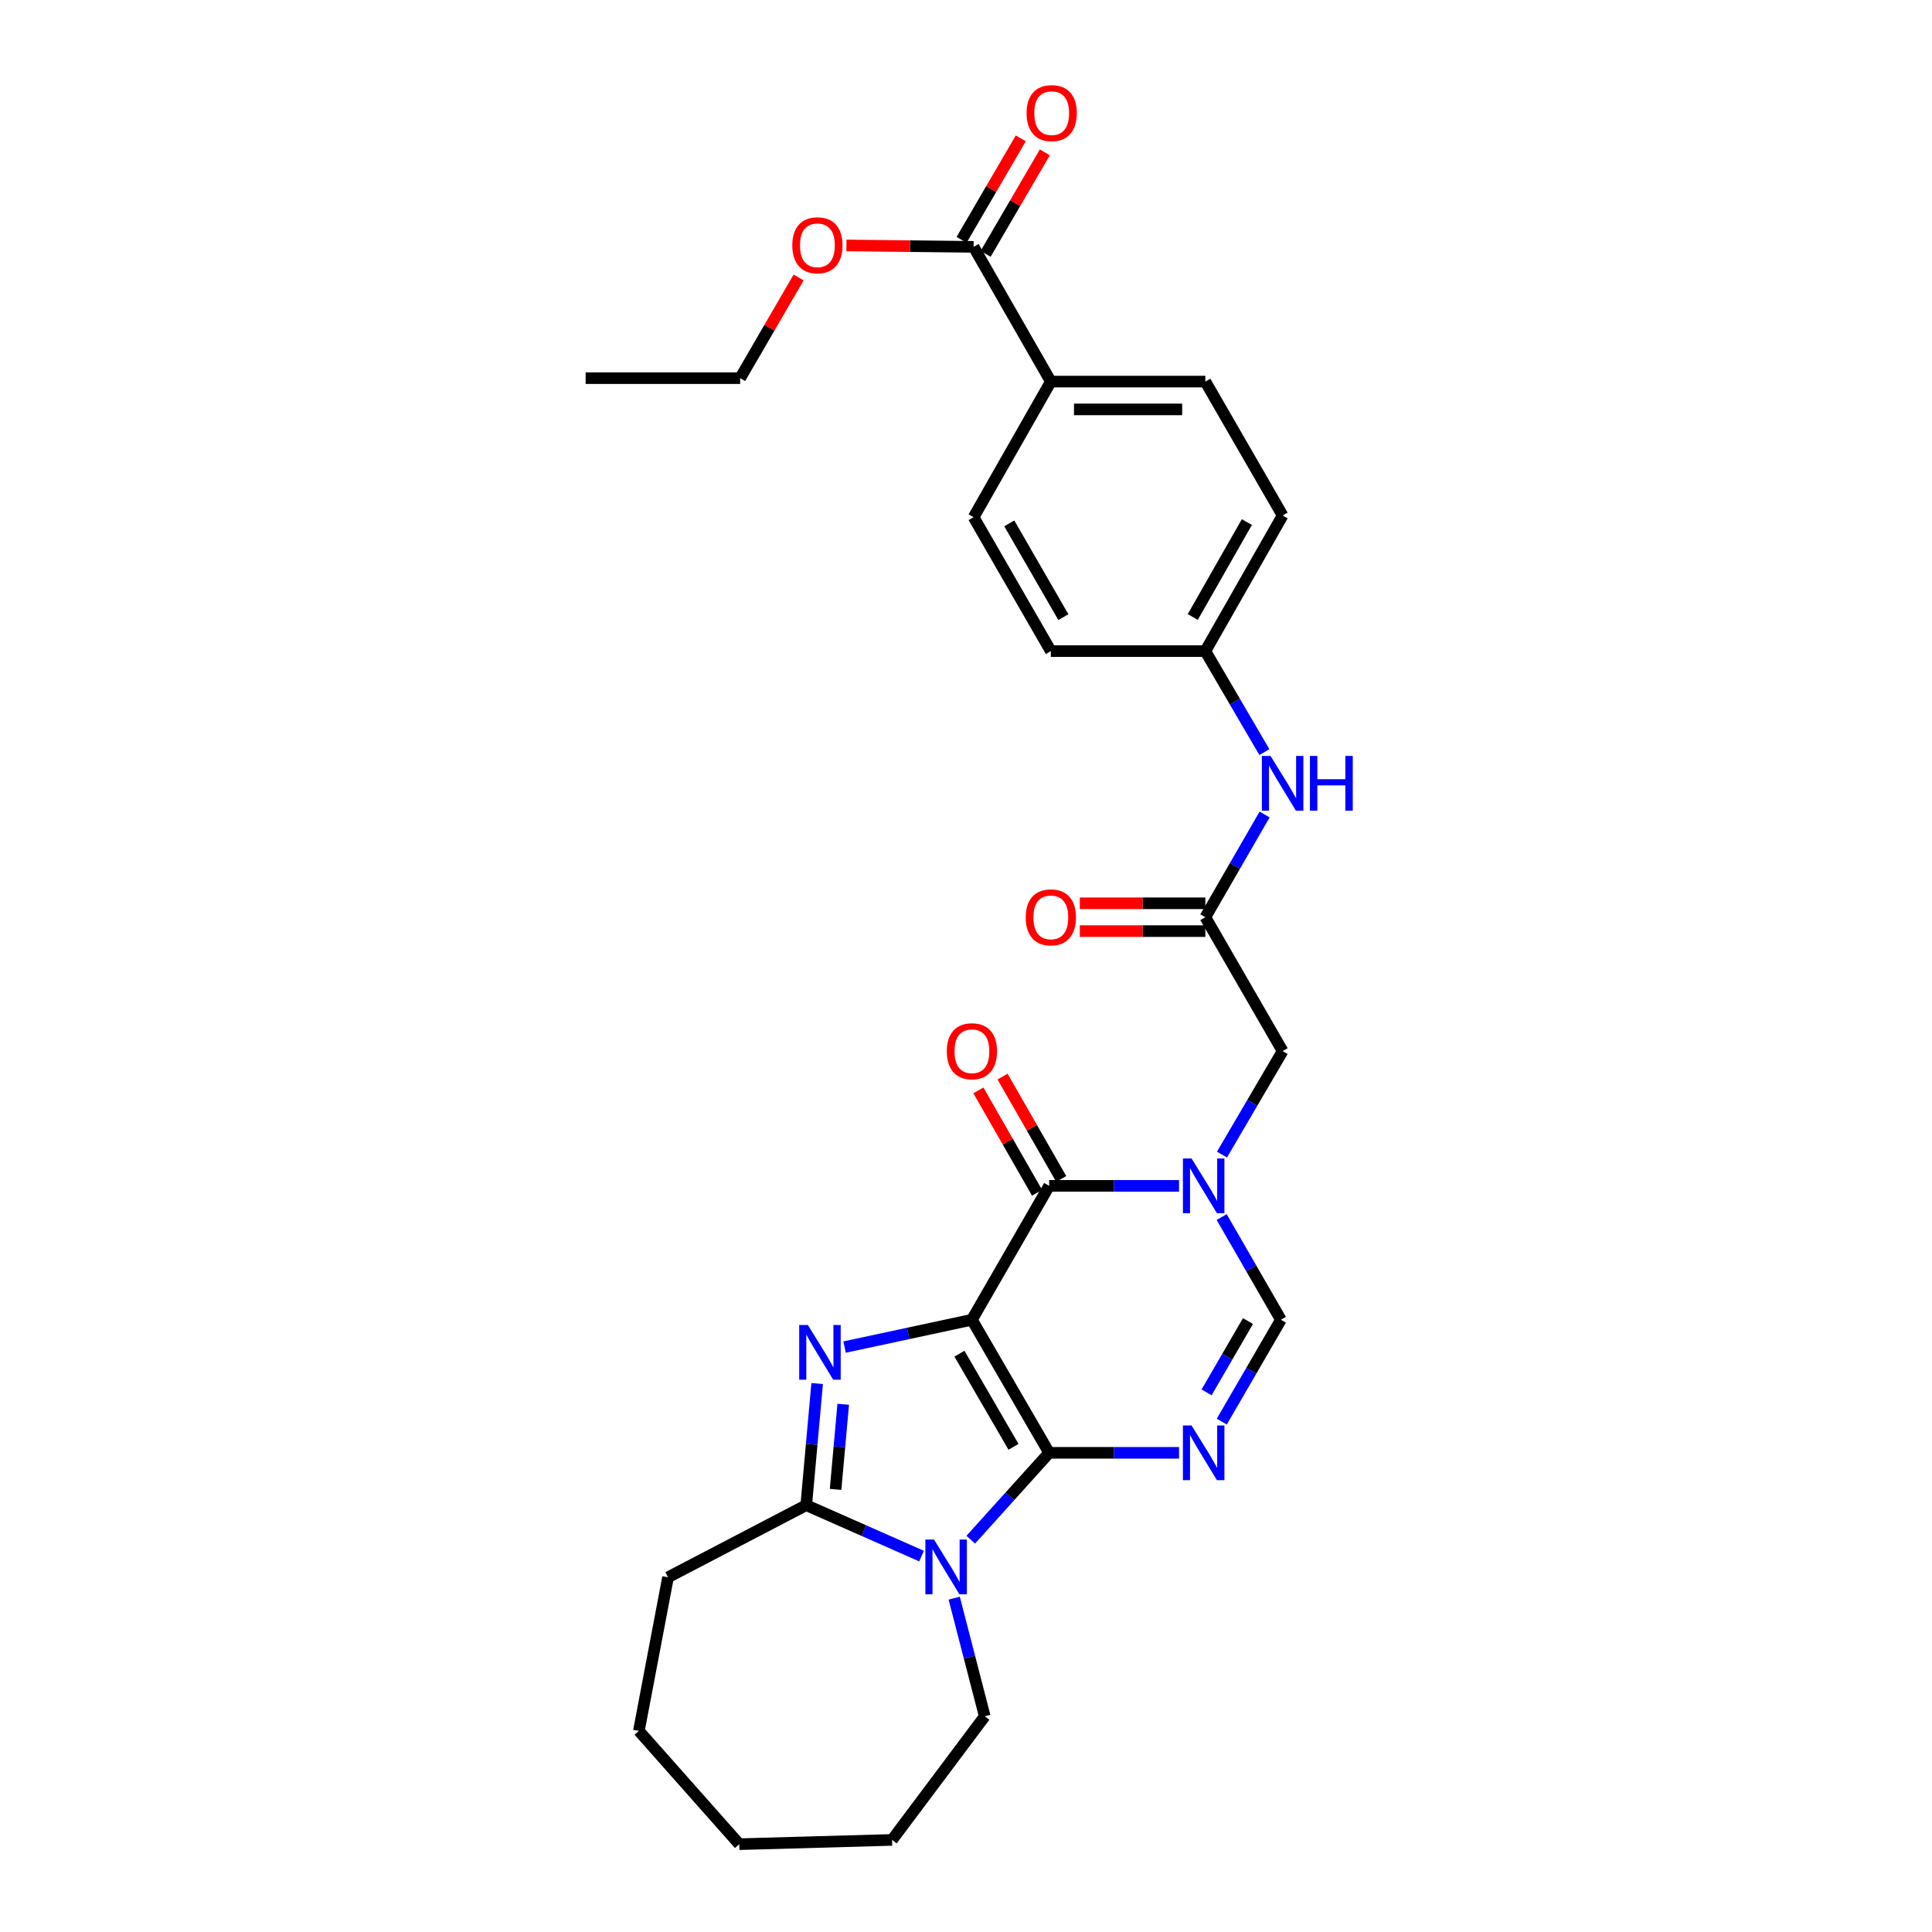 <?xml version='1.0' encoding='iso-8859-1'?>
<svg version='1.1' baseProfile='full'
              xmlns='http://www.w3.org/2000/svg'
                      xmlns:rdkit='http://www.rdkit.org/xml'
                      xmlns:xlink='http://www.w3.org/1999/xlink'
                  xml:space='preserve'
width='1000px' height='1000px' viewBox='0 0 1000 1000'>
<!-- END OF HEADER -->
<rect style='opacity:1.0;fill:#FFFFFF;stroke:none' width='1000' height='1000' x='0' y='0'> </rect>
<path class='bond-0' d='M 503.062,683.105 L 543.036,751.981' style='fill:none;fill-rule:evenodd;stroke:#000000;stroke-width:6px;stroke-linecap:butt;stroke-linejoin:miter;stroke-opacity:1' />
<path class='bond-0' d='M 496.605,700.665 L 524.586,748.878' style='fill:none;fill-rule:evenodd;stroke:#000000;stroke-width:6px;stroke-linecap:butt;stroke-linejoin:miter;stroke-opacity:1' />
<path class='bond-1' d='M 503.062,683.105 L 470.108,690.173' style='fill:none;fill-rule:evenodd;stroke:#000000;stroke-width:6px;stroke-linecap:butt;stroke-linejoin:miter;stroke-opacity:1' />
<path class='bond-1' d='M 470.108,690.173 L 437.154,697.242' style='fill:none;fill-rule:evenodd;stroke:#0000FF;stroke-width:6px;stroke-linecap:butt;stroke-linejoin:miter;stroke-opacity:1' />
<path class='bond-4' d='M 503.062,683.105 L 543.036,613.797' style='fill:none;fill-rule:evenodd;stroke:#000000;stroke-width:6px;stroke-linecap:butt;stroke-linejoin:miter;stroke-opacity:1' />
<path class='bond-2' d='M 543.036,751.981 L 522.742,774.464' style='fill:none;fill-rule:evenodd;stroke:#000000;stroke-width:6px;stroke-linecap:butt;stroke-linejoin:miter;stroke-opacity:1' />
<path class='bond-2' d='M 522.742,774.464 L 502.448,796.947' style='fill:none;fill-rule:evenodd;stroke:#0000FF;stroke-width:6px;stroke-linecap:butt;stroke-linejoin:miter;stroke-opacity:1' />
<path class='bond-3' d='M 543.036,751.981 L 576.656,751.981' style='fill:none;fill-rule:evenodd;stroke:#000000;stroke-width:6px;stroke-linecap:butt;stroke-linejoin:miter;stroke-opacity:1' />
<path class='bond-3' d='M 576.656,751.981 L 610.276,751.981' style='fill:none;fill-rule:evenodd;stroke:#0000FF;stroke-width:6px;stroke-linecap:butt;stroke-linejoin:miter;stroke-opacity:1' />
<path class='bond-6' d='M 422.954,716.122 L 420.131,747.595' style='fill:none;fill-rule:evenodd;stroke:#0000FF;stroke-width:6px;stroke-linecap:butt;stroke-linejoin:miter;stroke-opacity:1' />
<path class='bond-6' d='M 420.131,747.595 L 417.307,779.068' style='fill:none;fill-rule:evenodd;stroke:#000000;stroke-width:6px;stroke-linecap:butt;stroke-linejoin:miter;stroke-opacity:1' />
<path class='bond-6' d='M 436.449,726.85 L 434.472,748.881' style='fill:none;fill-rule:evenodd;stroke:#0000FF;stroke-width:6px;stroke-linecap:butt;stroke-linejoin:miter;stroke-opacity:1' />
<path class='bond-6' d='M 434.472,748.881 L 432.496,770.912' style='fill:none;fill-rule:evenodd;stroke:#000000;stroke-width:6px;stroke-linecap:butt;stroke-linejoin:miter;stroke-opacity:1' />
<path class='bond-19' d='M 493.895,827.206 L 501.799,857.778' style='fill:none;fill-rule:evenodd;stroke:#0000FF;stroke-width:6px;stroke-linecap:butt;stroke-linejoin:miter;stroke-opacity:1' />
<path class='bond-19' d='M 501.799,857.778 L 509.702,888.349' style='fill:none;fill-rule:evenodd;stroke:#000000;stroke-width:6px;stroke-linecap:butt;stroke-linejoin:miter;stroke-opacity:1' />
<path class='bond-29' d='M 477,805.432 L 447.154,792.25' style='fill:none;fill-rule:evenodd;stroke:#0000FF;stroke-width:6px;stroke-linecap:butt;stroke-linejoin:miter;stroke-opacity:1' />
<path class='bond-29' d='M 447.154,792.25 L 417.307,779.068' style='fill:none;fill-rule:evenodd;stroke:#000000;stroke-width:6px;stroke-linecap:butt;stroke-linejoin:miter;stroke-opacity:1' />
<path class='bond-30' d='M 632.389,735.83 L 647.689,709.468' style='fill:none;fill-rule:evenodd;stroke:#0000FF;stroke-width:6px;stroke-linecap:butt;stroke-linejoin:miter;stroke-opacity:1' />
<path class='bond-30' d='M 647.689,709.468 L 662.989,683.105' style='fill:none;fill-rule:evenodd;stroke:#000000;stroke-width:6px;stroke-linecap:butt;stroke-linejoin:miter;stroke-opacity:1' />
<path class='bond-30' d='M 624.525,720.694 L 635.235,702.24' style='fill:none;fill-rule:evenodd;stroke:#0000FF;stroke-width:6px;stroke-linecap:butt;stroke-linejoin:miter;stroke-opacity:1' />
<path class='bond-30' d='M 635.235,702.24 L 645.945,683.786' style='fill:none;fill-rule:evenodd;stroke:#000000;stroke-width:6px;stroke-linecap:butt;stroke-linejoin:miter;stroke-opacity:1' />
<path class='bond-5' d='M 543.036,613.797 L 576.656,613.797' style='fill:none;fill-rule:evenodd;stroke:#000000;stroke-width:6px;stroke-linecap:butt;stroke-linejoin:miter;stroke-opacity:1' />
<path class='bond-5' d='M 576.656,613.797 L 610.276,613.797' style='fill:none;fill-rule:evenodd;stroke:#0000FF;stroke-width:6px;stroke-linecap:butt;stroke-linejoin:miter;stroke-opacity:1' />
<path class='bond-12' d='M 549.282,610.218 L 534.101,583.725' style='fill:none;fill-rule:evenodd;stroke:#000000;stroke-width:6px;stroke-linecap:butt;stroke-linejoin:miter;stroke-opacity:1' />
<path class='bond-12' d='M 534.101,583.725 L 518.919,557.232' style='fill:none;fill-rule:evenodd;stroke:#FF0000;stroke-width:6px;stroke-linecap:butt;stroke-linejoin:miter;stroke-opacity:1' />
<path class='bond-12' d='M 536.789,617.377 L 521.607,590.884' style='fill:none;fill-rule:evenodd;stroke:#000000;stroke-width:6px;stroke-linecap:butt;stroke-linejoin:miter;stroke-opacity:1' />
<path class='bond-12' d='M 521.607,590.884 L 506.426,564.391' style='fill:none;fill-rule:evenodd;stroke:#FF0000;stroke-width:6px;stroke-linecap:butt;stroke-linejoin:miter;stroke-opacity:1' />
<path class='bond-7' d='M 632.336,629.958 L 647.662,656.532' style='fill:none;fill-rule:evenodd;stroke:#0000FF;stroke-width:6px;stroke-linecap:butt;stroke-linejoin:miter;stroke-opacity:1' />
<path class='bond-7' d='M 647.662,656.532 L 662.989,683.105' style='fill:none;fill-rule:evenodd;stroke:#000000;stroke-width:6px;stroke-linecap:butt;stroke-linejoin:miter;stroke-opacity:1' />
<path class='bond-9' d='M 632.496,597.616 L 648.19,570.829' style='fill:none;fill-rule:evenodd;stroke:#0000FF;stroke-width:6px;stroke-linecap:butt;stroke-linejoin:miter;stroke-opacity:1' />
<path class='bond-9' d='M 648.19,570.829 L 663.885,544.042' style='fill:none;fill-rule:evenodd;stroke:#000000;stroke-width:6px;stroke-linecap:butt;stroke-linejoin:miter;stroke-opacity:1' />
<path class='bond-21' d='M 417.307,779.068 L 345.775,816.402' style='fill:none;fill-rule:evenodd;stroke:#000000;stroke-width:6px;stroke-linecap:butt;stroke-linejoin:miter;stroke-opacity:1' />
<path class='bond-8' d='M 623.879,474.742 L 663.885,544.042' style='fill:none;fill-rule:evenodd;stroke:#000000;stroke-width:6px;stroke-linecap:butt;stroke-linejoin:miter;stroke-opacity:1' />
<path class='bond-11' d='M 623.879,474.742 L 639.218,448.168' style='fill:none;fill-rule:evenodd;stroke:#000000;stroke-width:6px;stroke-linecap:butt;stroke-linejoin:miter;stroke-opacity:1' />
<path class='bond-11' d='M 639.218,448.168 L 654.557,421.594' style='fill:none;fill-rule:evenodd;stroke:#0000FF;stroke-width:6px;stroke-linecap:butt;stroke-linejoin:miter;stroke-opacity:1' />
<path class='bond-14' d='M 623.879,467.542 L 591.397,467.542' style='fill:none;fill-rule:evenodd;stroke:#000000;stroke-width:6px;stroke-linecap:butt;stroke-linejoin:miter;stroke-opacity:1' />
<path class='bond-14' d='M 591.397,467.542 L 558.915,467.542' style='fill:none;fill-rule:evenodd;stroke:#FF0000;stroke-width:6px;stroke-linecap:butt;stroke-linejoin:miter;stroke-opacity:1' />
<path class='bond-14' d='M 623.879,481.941 L 591.397,481.941' style='fill:none;fill-rule:evenodd;stroke:#000000;stroke-width:6px;stroke-linecap:butt;stroke-linejoin:miter;stroke-opacity:1' />
<path class='bond-14' d='M 591.397,481.941 L 558.915,481.941' style='fill:none;fill-rule:evenodd;stroke:#FF0000;stroke-width:6px;stroke-linecap:butt;stroke-linejoin:miter;stroke-opacity:1' />
<path class='bond-10' d='M 503.934,127.77 L 543.916,197.51' style='fill:none;fill-rule:evenodd;stroke:#000000;stroke-width:6px;stroke-linecap:butt;stroke-linejoin:miter;stroke-opacity:1' />
<path class='bond-15' d='M 510.153,131.397 L 525.474,105.13' style='fill:none;fill-rule:evenodd;stroke:#000000;stroke-width:6px;stroke-linecap:butt;stroke-linejoin:miter;stroke-opacity:1' />
<path class='bond-15' d='M 525.474,105.13 L 540.796,78.863' style='fill:none;fill-rule:evenodd;stroke:#FF0000;stroke-width:6px;stroke-linecap:butt;stroke-linejoin:miter;stroke-opacity:1' />
<path class='bond-15' d='M 497.715,124.143 L 513.036,97.876' style='fill:none;fill-rule:evenodd;stroke:#000000;stroke-width:6px;stroke-linecap:butt;stroke-linejoin:miter;stroke-opacity:1' />
<path class='bond-15' d='M 513.036,97.876 L 528.358,71.608' style='fill:none;fill-rule:evenodd;stroke:#FF0000;stroke-width:6px;stroke-linecap:butt;stroke-linejoin:miter;stroke-opacity:1' />
<path class='bond-20' d='M 503.934,127.77 L 471.023,127.405' style='fill:none;fill-rule:evenodd;stroke:#000000;stroke-width:6px;stroke-linecap:butt;stroke-linejoin:miter;stroke-opacity:1' />
<path class='bond-20' d='M 471.023,127.405 L 438.112,127.041' style='fill:none;fill-rule:evenodd;stroke:#FF0000;stroke-width:6px;stroke-linecap:butt;stroke-linejoin:miter;stroke-opacity:1' />
<path class='bond-18' d='M 654.446,389.292 L 639.162,363.157' style='fill:none;fill-rule:evenodd;stroke:#0000FF;stroke-width:6px;stroke-linecap:butt;stroke-linejoin:miter;stroke-opacity:1' />
<path class='bond-18' d='M 639.162,363.157 L 623.879,337.022' style='fill:none;fill-rule:evenodd;stroke:#000000;stroke-width:6px;stroke-linecap:butt;stroke-linejoin:miter;stroke-opacity:1' />
<path class='bond-13' d='M 543.916,197.51 L 623.879,197.51' style='fill:none;fill-rule:evenodd;stroke:#000000;stroke-width:6px;stroke-linecap:butt;stroke-linejoin:miter;stroke-opacity:1' />
<path class='bond-13' d='M 555.91,211.909 L 611.885,211.909' style='fill:none;fill-rule:evenodd;stroke:#000000;stroke-width:6px;stroke-linecap:butt;stroke-linejoin:miter;stroke-opacity:1' />
<path class='bond-32' d='M 543.916,197.51 L 503.934,267.698' style='fill:none;fill-rule:evenodd;stroke:#000000;stroke-width:6px;stroke-linecap:butt;stroke-linejoin:miter;stroke-opacity:1' />
<path class='bond-16' d='M 503.934,267.698 L 543.916,337.022' style='fill:none;fill-rule:evenodd;stroke:#000000;stroke-width:6px;stroke-linecap:butt;stroke-linejoin:miter;stroke-opacity:1' />
<path class='bond-16' d='M 522.405,270.903 L 550.392,319.429' style='fill:none;fill-rule:evenodd;stroke:#000000;stroke-width:6px;stroke-linecap:butt;stroke-linejoin:miter;stroke-opacity:1' />
<path class='bond-17' d='M 623.879,197.51 L 663.885,266.818' style='fill:none;fill-rule:evenodd;stroke:#000000;stroke-width:6px;stroke-linecap:butt;stroke-linejoin:miter;stroke-opacity:1' />
<path class='bond-22' d='M 623.879,337.022 L 543.916,337.022' style='fill:none;fill-rule:evenodd;stroke:#000000;stroke-width:6px;stroke-linecap:butt;stroke-linejoin:miter;stroke-opacity:1' />
<path class='bond-23' d='M 623.879,337.022 L 663.885,266.818' style='fill:none;fill-rule:evenodd;stroke:#000000;stroke-width:6px;stroke-linecap:butt;stroke-linejoin:miter;stroke-opacity:1' />
<path class='bond-23' d='M 617.369,319.362 L 645.373,270.219' style='fill:none;fill-rule:evenodd;stroke:#000000;stroke-width:6px;stroke-linecap:butt;stroke-linejoin:miter;stroke-opacity:1' />
<path class='bond-25' d='M 509.702,888.349 L 461.729,952.338' style='fill:none;fill-rule:evenodd;stroke:#000000;stroke-width:6px;stroke-linecap:butt;stroke-linejoin:miter;stroke-opacity:1' />
<path class='bond-24' d='M 413.363,143.625 L 398.232,169.679' style='fill:none;fill-rule:evenodd;stroke:#FF0000;stroke-width:6px;stroke-linecap:butt;stroke-linejoin:miter;stroke-opacity:1' />
<path class='bond-24' d='M 398.232,169.679 L 383.101,195.734' style='fill:none;fill-rule:evenodd;stroke:#000000;stroke-width:6px;stroke-linecap:butt;stroke-linejoin:miter;stroke-opacity:1' />
<path class='bond-26' d='M 345.775,816.402 L 330.68,895.909' style='fill:none;fill-rule:evenodd;stroke:#000000;stroke-width:6px;stroke-linecap:butt;stroke-linejoin:miter;stroke-opacity:1' />
<path class='bond-27' d='M 383.101,195.734 L 303.122,195.734' style='fill:none;fill-rule:evenodd;stroke:#000000;stroke-width:6px;stroke-linecap:butt;stroke-linejoin:miter;stroke-opacity:1' />
<path class='bond-31' d='M 461.729,952.338 L 382.653,954.545' style='fill:none;fill-rule:evenodd;stroke:#000000;stroke-width:6px;stroke-linecap:butt;stroke-linejoin:miter;stroke-opacity:1' />
<path class='bond-28' d='M 330.68,895.909 L 382.653,954.545' style='fill:none;fill-rule:evenodd;stroke:#000000;stroke-width:6px;stroke-linecap:butt;stroke-linejoin:miter;stroke-opacity:1' />
<path  class='atom-2' d='M 418.143 685.816
L 427.423 700.816
Q 428.343 702.296, 429.823 704.976
Q 431.303 707.656, 431.383 707.816
L 431.383 685.816
L 435.143 685.816
L 435.143 714.136
L 431.263 714.136
L 421.303 697.736
Q 420.143 695.816, 418.903 693.616
Q 417.703 691.416, 417.343 690.736
L 417.343 714.136
L 413.663 714.136
L 413.663 685.816
L 418.143 685.816
' fill='#0000FF'/>
<path  class='atom-3' d='M 483.459 796.89
L 492.739 811.89
Q 493.659 813.37, 495.139 816.05
Q 496.619 818.73, 496.699 818.89
L 496.699 796.89
L 500.459 796.89
L 500.459 825.21
L 496.579 825.21
L 486.619 808.81
Q 485.459 806.89, 484.219 804.69
Q 483.019 802.49, 482.659 801.81
L 482.659 825.21
L 478.979 825.21
L 478.979 796.89
L 483.459 796.89
' fill='#0000FF'/>
<path  class='atom-4' d='M 616.755 737.821
L 626.035 752.821
Q 626.955 754.301, 628.435 756.981
Q 629.915 759.661, 629.995 759.821
L 629.995 737.821
L 633.755 737.821
L 633.755 766.141
L 629.875 766.141
L 619.915 749.741
Q 618.755 747.821, 617.515 745.621
Q 616.315 743.421, 615.955 742.741
L 615.955 766.141
L 612.275 766.141
L 612.275 737.821
L 616.755 737.821
' fill='#0000FF'/>
<path  class='atom-6' d='M 616.755 599.637
L 626.035 614.637
Q 626.955 616.117, 628.435 618.797
Q 629.915 621.477, 629.995 621.637
L 629.995 599.637
L 633.755 599.637
L 633.755 627.957
L 629.875 627.957
L 619.915 611.557
Q 618.755 609.637, 617.515 607.437
Q 616.315 605.237, 615.955 604.557
L 615.955 627.957
L 612.275 627.957
L 612.275 599.637
L 616.755 599.637
' fill='#0000FF'/>
<path  class='atom-12' d='M 657.625 391.274
L 666.905 406.274
Q 667.825 407.754, 669.305 410.434
Q 670.785 413.114, 670.865 413.274
L 670.865 391.274
L 674.625 391.274
L 674.625 419.594
L 670.745 419.594
L 660.785 403.194
Q 659.625 401.274, 658.385 399.074
Q 657.185 396.874, 656.825 396.194
L 656.825 419.594
L 653.145 419.594
L 653.145 391.274
L 657.625 391.274
' fill='#0000FF'/>
<path  class='atom-12' d='M 678.025 391.274
L 681.865 391.274
L 681.865 403.314
L 696.345 403.314
L 696.345 391.274
L 700.185 391.274
L 700.185 419.594
L 696.345 419.594
L 696.345 406.514
L 681.865 406.514
L 681.865 419.594
L 678.025 419.594
L 678.025 391.274
' fill='#0000FF'/>
<path  class='atom-13' d='M 490.062 544.122
Q 490.062 537.322, 493.422 533.522
Q 496.782 529.722, 503.062 529.722
Q 509.342 529.722, 512.702 533.522
Q 516.062 537.322, 516.062 544.122
Q 516.062 551.002, 512.662 554.922
Q 509.262 558.802, 503.062 558.802
Q 496.822 558.802, 493.422 554.922
Q 490.062 551.042, 490.062 544.122
M 503.062 555.602
Q 507.382 555.602, 509.702 552.722
Q 512.062 549.802, 512.062 544.122
Q 512.062 538.562, 509.702 535.762
Q 507.382 532.922, 503.062 532.922
Q 498.742 532.922, 496.382 535.722
Q 494.062 538.522, 494.062 544.122
Q 494.062 549.842, 496.382 552.722
Q 498.742 555.602, 503.062 555.602
' fill='#FF0000'/>
<path  class='atom-15' d='M 530.916 474.822
Q 530.916 468.022, 534.276 464.222
Q 537.636 460.422, 543.916 460.422
Q 550.196 460.422, 553.556 464.222
Q 556.916 468.022, 556.916 474.822
Q 556.916 481.702, 553.516 485.622
Q 550.116 489.502, 543.916 489.502
Q 537.676 489.502, 534.276 485.622
Q 530.916 481.742, 530.916 474.822
M 543.916 486.302
Q 548.236 486.302, 550.556 483.422
Q 552.916 480.502, 552.916 474.822
Q 552.916 469.262, 550.556 466.462
Q 548.236 463.622, 543.916 463.622
Q 539.596 463.622, 537.236 466.422
Q 534.916 469.222, 534.916 474.822
Q 534.916 480.542, 537.236 483.422
Q 539.596 486.302, 543.916 486.302
' fill='#FF0000'/>
<path  class='atom-16' d='M 531.356 58.55
Q 531.356 51.75, 534.716 47.95
Q 538.076 44.15, 544.356 44.15
Q 550.636 44.15, 553.996 47.95
Q 557.356 51.75, 557.356 58.55
Q 557.356 65.43, 553.956 69.35
Q 550.556 73.23, 544.356 73.23
Q 538.116 73.23, 534.716 69.35
Q 531.356 65.47, 531.356 58.55
M 544.356 70.03
Q 548.676 70.03, 550.996 67.15
Q 553.356 64.23, 553.356 58.55
Q 553.356 52.99, 550.996 50.19
Q 548.676 47.35, 544.356 47.35
Q 540.036 47.35, 537.676 50.15
Q 535.356 52.95, 535.356 58.55
Q 535.356 64.27, 537.676 67.15
Q 540.036 70.03, 544.356 70.03
' fill='#FF0000'/>
<path  class='atom-21' d='M 410.091 126.954
Q 410.091 120.154, 413.451 116.354
Q 416.811 112.554, 423.091 112.554
Q 429.371 112.554, 432.731 116.354
Q 436.091 120.154, 436.091 126.954
Q 436.091 133.834, 432.691 137.754
Q 429.291 141.634, 423.091 141.634
Q 416.851 141.634, 413.451 137.754
Q 410.091 133.874, 410.091 126.954
M 423.091 138.434
Q 427.411 138.434, 429.731 135.554
Q 432.091 132.634, 432.091 126.954
Q 432.091 121.394, 429.731 118.594
Q 427.411 115.754, 423.091 115.754
Q 418.771 115.754, 416.411 118.554
Q 414.091 121.354, 414.091 126.954
Q 414.091 132.674, 416.411 135.554
Q 418.771 138.434, 423.091 138.434
' fill='#FF0000'/>
</svg>
